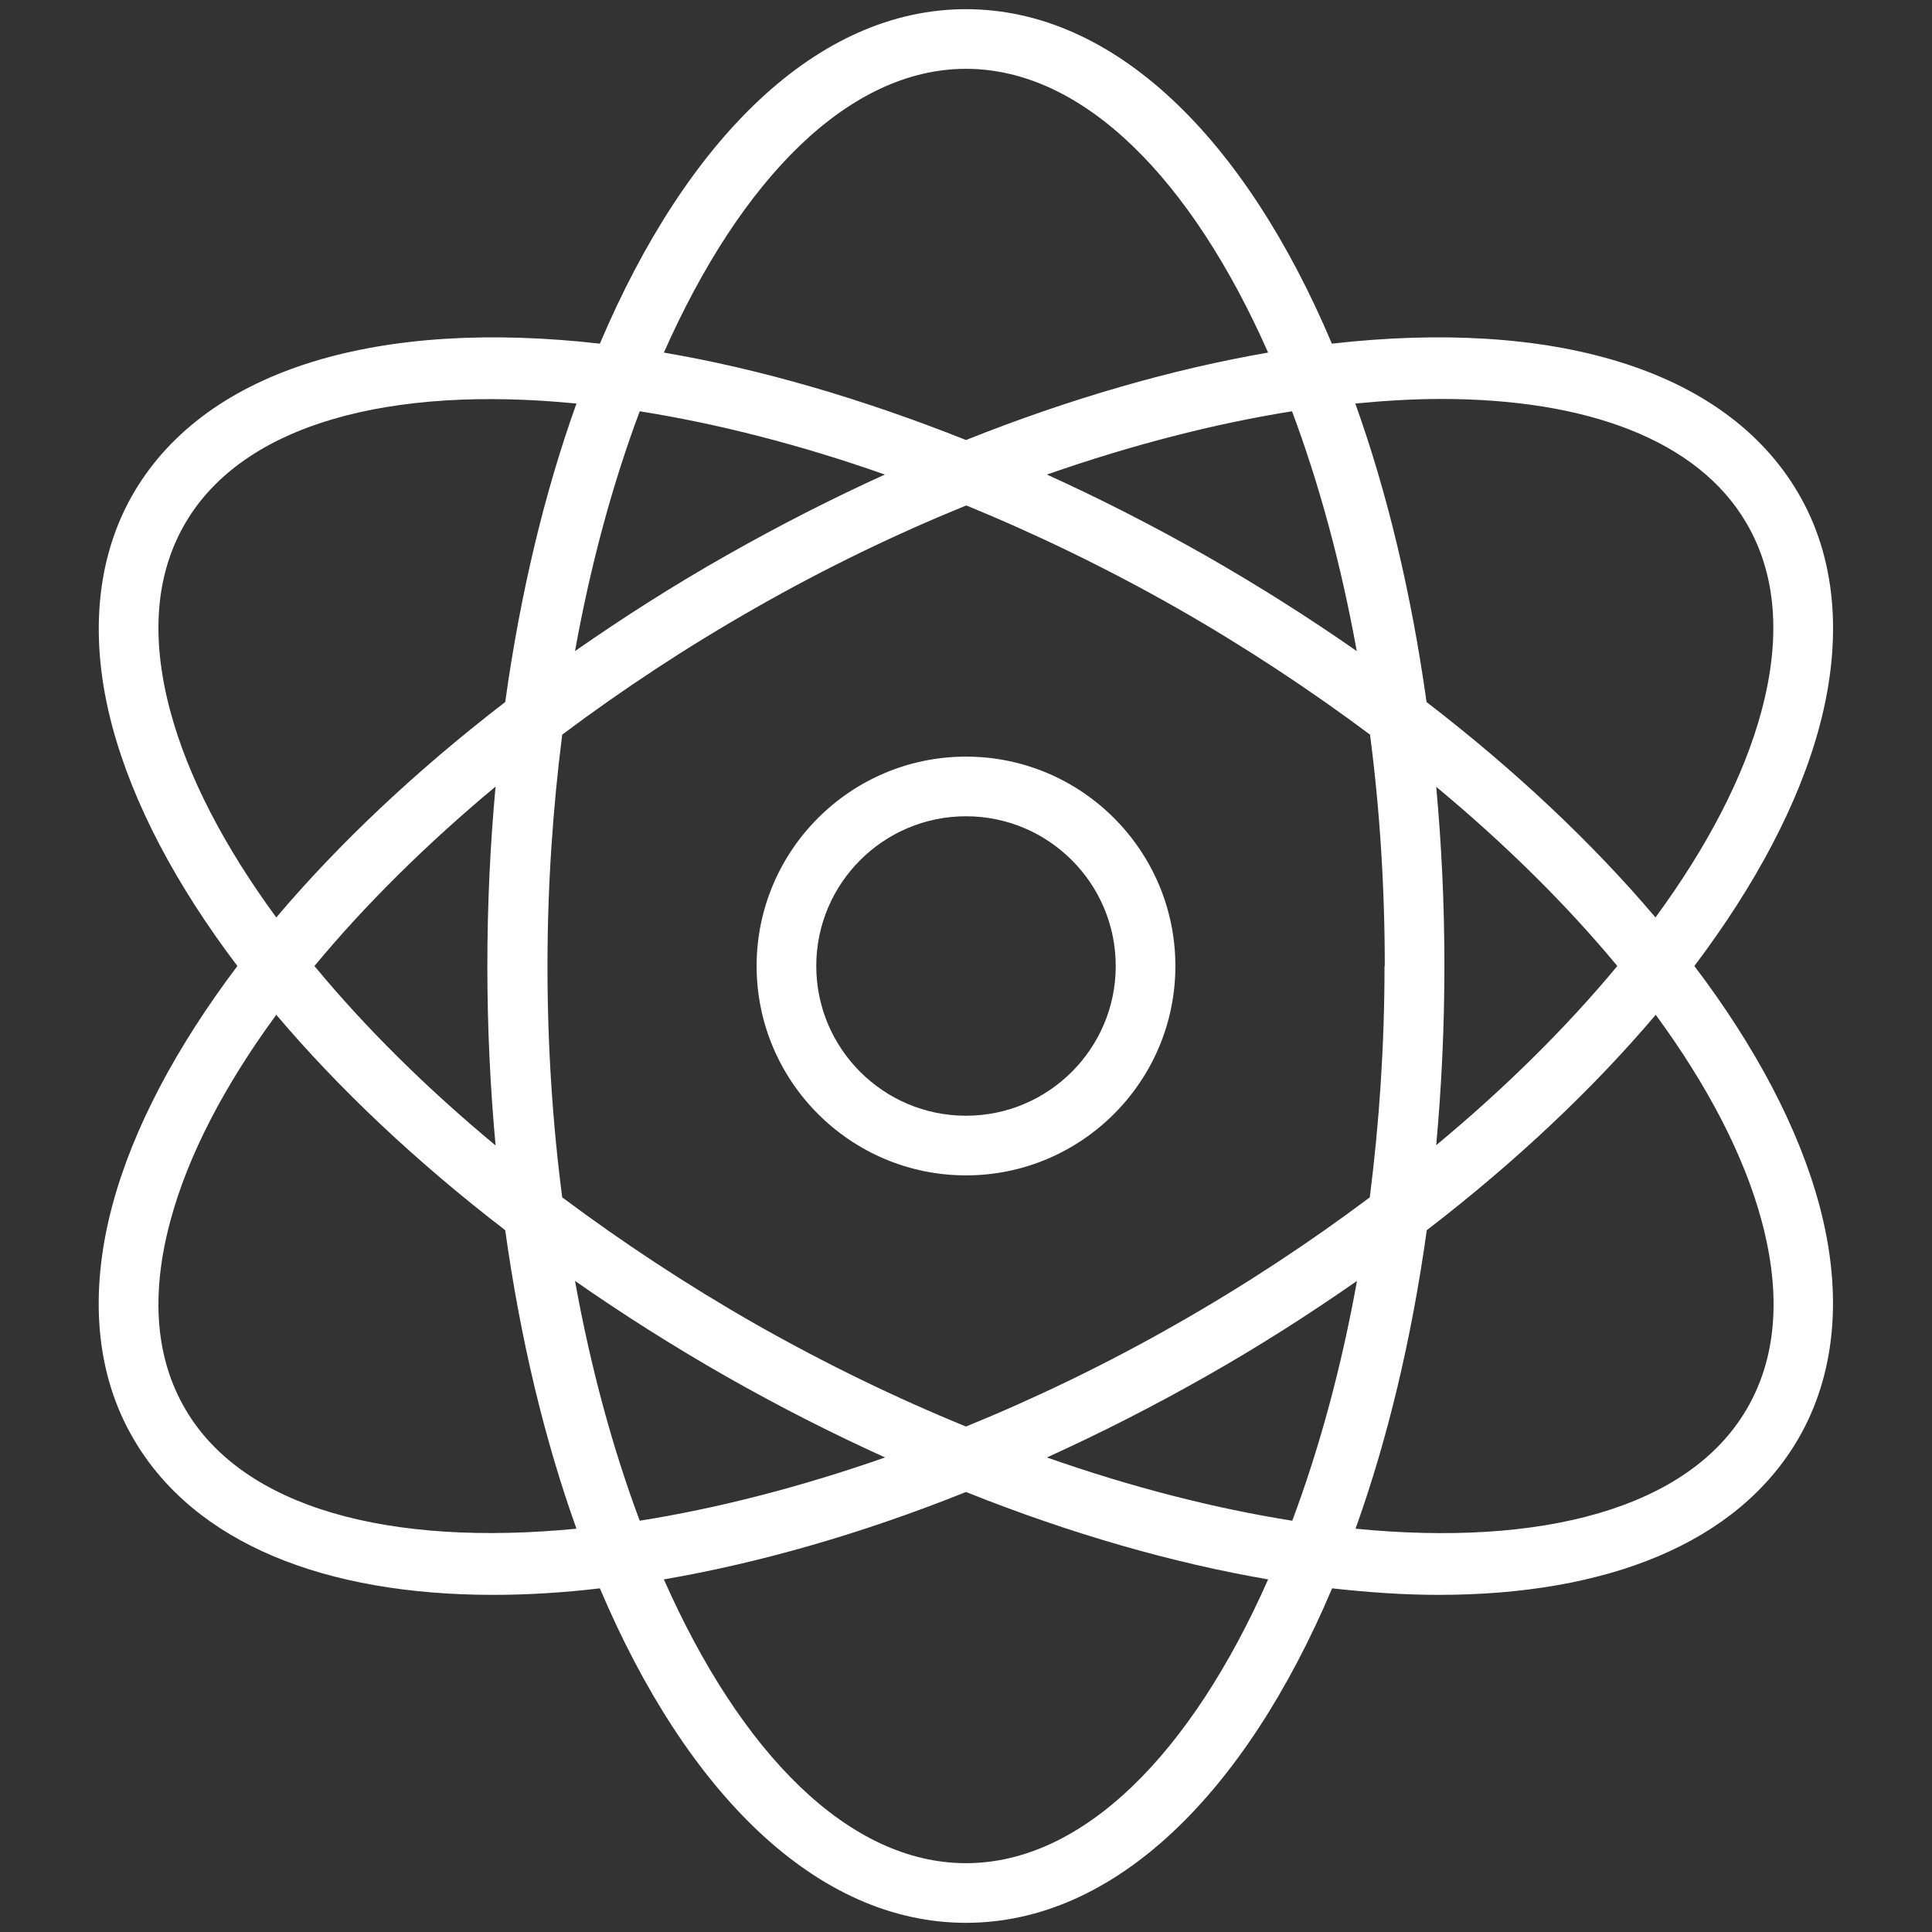 <?xml version="1.0" encoding="UTF-8"?>
<svg id="a" data-name="レイヤー 1" xmlns="http://www.w3.org/2000/svg" viewBox="0 0 80 80">
  <rect x="0" y="0" width="80" height="80" fill="#333333" stroke="none"/>
  <defs>
    <style>
      .b {
        fill: #fff;
      }
    </style>
  </defs>
  <path class="b" d="m70.16,40c2.52-3.34,4.32-6.71,5.18-9.92.98-3.67.68-7.02-.89-9.68-3.05-5.19-10.25-7.2-19.3-6.17C51.55,5.71,46.14.38,40,.38s-11.55,5.33-15.16,13.85c-9.05-1.03-16.25.98-19.3,6.17-1.56,2.67-1.87,6.02-.89,9.68.86,3.21,2.65,6.58,5.18,9.92-2.52,3.34-4.32,6.71-5.18,9.92-.98,3.67-.68,7.02.89,9.68,2.53,4.32,7.93,6.44,14.89,6.44,1.41,0,2.89-.09,4.41-.27,3.61,8.52,9.01,13.85,15.16,13.85s11.55-5.33,15.16-13.85c1.53.17,3,.27,4.41.27,6.95,0,12.35-2.12,14.88-6.44,1.56-2.67,1.87-6.01.89-9.68-.86-3.21-2.65-6.58-5.18-9.92Zm-10.48-23.48c5.99,0,10.61,1.68,12.63,5.13,1.24,2.11,1.45,4.73.63,7.79-.73,2.73-2.25,5.63-4.39,8.55-2.6-3.07-5.8-6.09-9.48-8.92-.63-4.51-1.63-8.68-2.95-12.36,1.23-.12,2.42-.19,3.56-.19Zm-.21,16.06c2.88,2.39,5.41,4.9,7.5,7.42-2.09,2.52-4.62,5.03-7.5,7.42.22-2.4.34-4.88.34-7.43s-.12-5.02-.34-7.42Zm-2.14,7.42c0,3.3-.22,6.51-.61,9.58-2.48,1.86-5.16,3.63-8.01,5.25-2.89,1.65-5.82,3.06-8.71,4.24-2.89-1.18-5.82-2.6-8.71-4.24-2.84-1.62-5.52-3.39-8.01-5.25-.4-3.07-.61-6.28-.61-9.58s.22-6.51.61-9.58c2.48-1.86,5.16-3.63,8.01-5.25,2.89-1.65,5.82-3.06,8.72-4.24,2.89,1.18,5.82,2.6,8.71,4.24,2.84,1.62,5.52,3.39,8.01,5.25.4,3.07.61,6.28.61,9.58Zm-1.15-13.04c-1.98-1.38-4.06-2.7-6.25-3.95-2.2-1.25-4.4-2.37-6.58-3.36,3.52-1.23,6.95-2.11,10.15-2.62,1.12,2.99,2.03,6.33,2.68,9.93ZM40,2.85c4.86,0,9.33,4.56,12.51,11.75-3.94.68-8.17,1.89-12.51,3.62-4.35-1.73-8.57-2.95-12.51-3.62,3.18-7.18,7.65-11.75,12.51-11.75Zm-13.51,14.18c3.21.51,6.63,1.38,10.15,2.62-2.18.99-4.38,2.11-6.58,3.36-2.19,1.24-4.27,2.57-6.25,3.95.65-3.6,1.56-6.94,2.68-9.93ZM7.05,29.44c-.82-3.06-.61-5.68.63-7.79,2.41-4.11,8.49-5.7,16.19-4.94-1.32,3.68-2.32,7.84-2.95,12.36-3.68,2.83-6.88,5.85-9.48,8.92-2.14-2.92-3.66-5.82-4.39-8.55Zm13.47,17.99c-2.88-2.39-5.41-4.9-7.5-7.43,2.09-2.52,4.62-5.03,7.5-7.43-.22,2.4-.34,4.88-.34,7.43s.12,5.02.34,7.42Zm-12.84,10.93c-1.24-2.11-1.45-4.73-.63-7.79.73-2.73,2.25-5.63,4.39-8.55,2.6,3.07,5.8,6.09,9.48,8.92.63,4.52,1.63,8.68,2.95,12.36-7.7.75-13.78-.83-16.19-4.94Zm16.13-5.32c1.98,1.38,4.06,2.7,6.25,3.95,2.2,1.25,4.4,2.37,6.59,3.36-3.52,1.23-6.95,2.11-10.16,2.62-1.12-2.99-2.03-6.33-2.68-9.93Zm16.19,24.11c-4.86,0-9.33-4.56-12.51-11.75,3.94-.68,8.17-1.88,12.51-3.62,4.35,1.74,8.57,2.94,12.51,3.62-3.18,7.19-7.65,11.75-12.51,11.75Zm13.51-14.18c-3.21-.51-6.63-1.38-10.16-2.62,2.18-.99,4.39-2.11,6.59-3.36,2.19-1.24,4.27-2.57,6.25-3.95-.65,3.6-1.56,6.94-2.68,9.93Zm18.81-4.61c-2.41,4.11-8.49,5.7-16.19,4.94,1.32-3.68,2.32-7.84,2.95-12.36,3.68-2.83,6.88-5.85,9.48-8.92,2.14,2.92,3.66,5.82,4.39,8.55.82,3.06.61,5.68-.63,7.79Z"/>
  <path class="b" d="m40,31.33c-4.78,0-8.67,3.89-8.67,8.67s3.89,8.67,8.67,8.67,8.67-3.89,8.67-8.67-3.89-8.67-8.67-8.67Zm0,14.87c-3.42,0-6.2-2.78-6.2-6.2s2.78-6.2,6.2-6.2,6.2,2.78,6.2,6.2-2.78,6.2-6.2,6.2Z"/>
</svg>